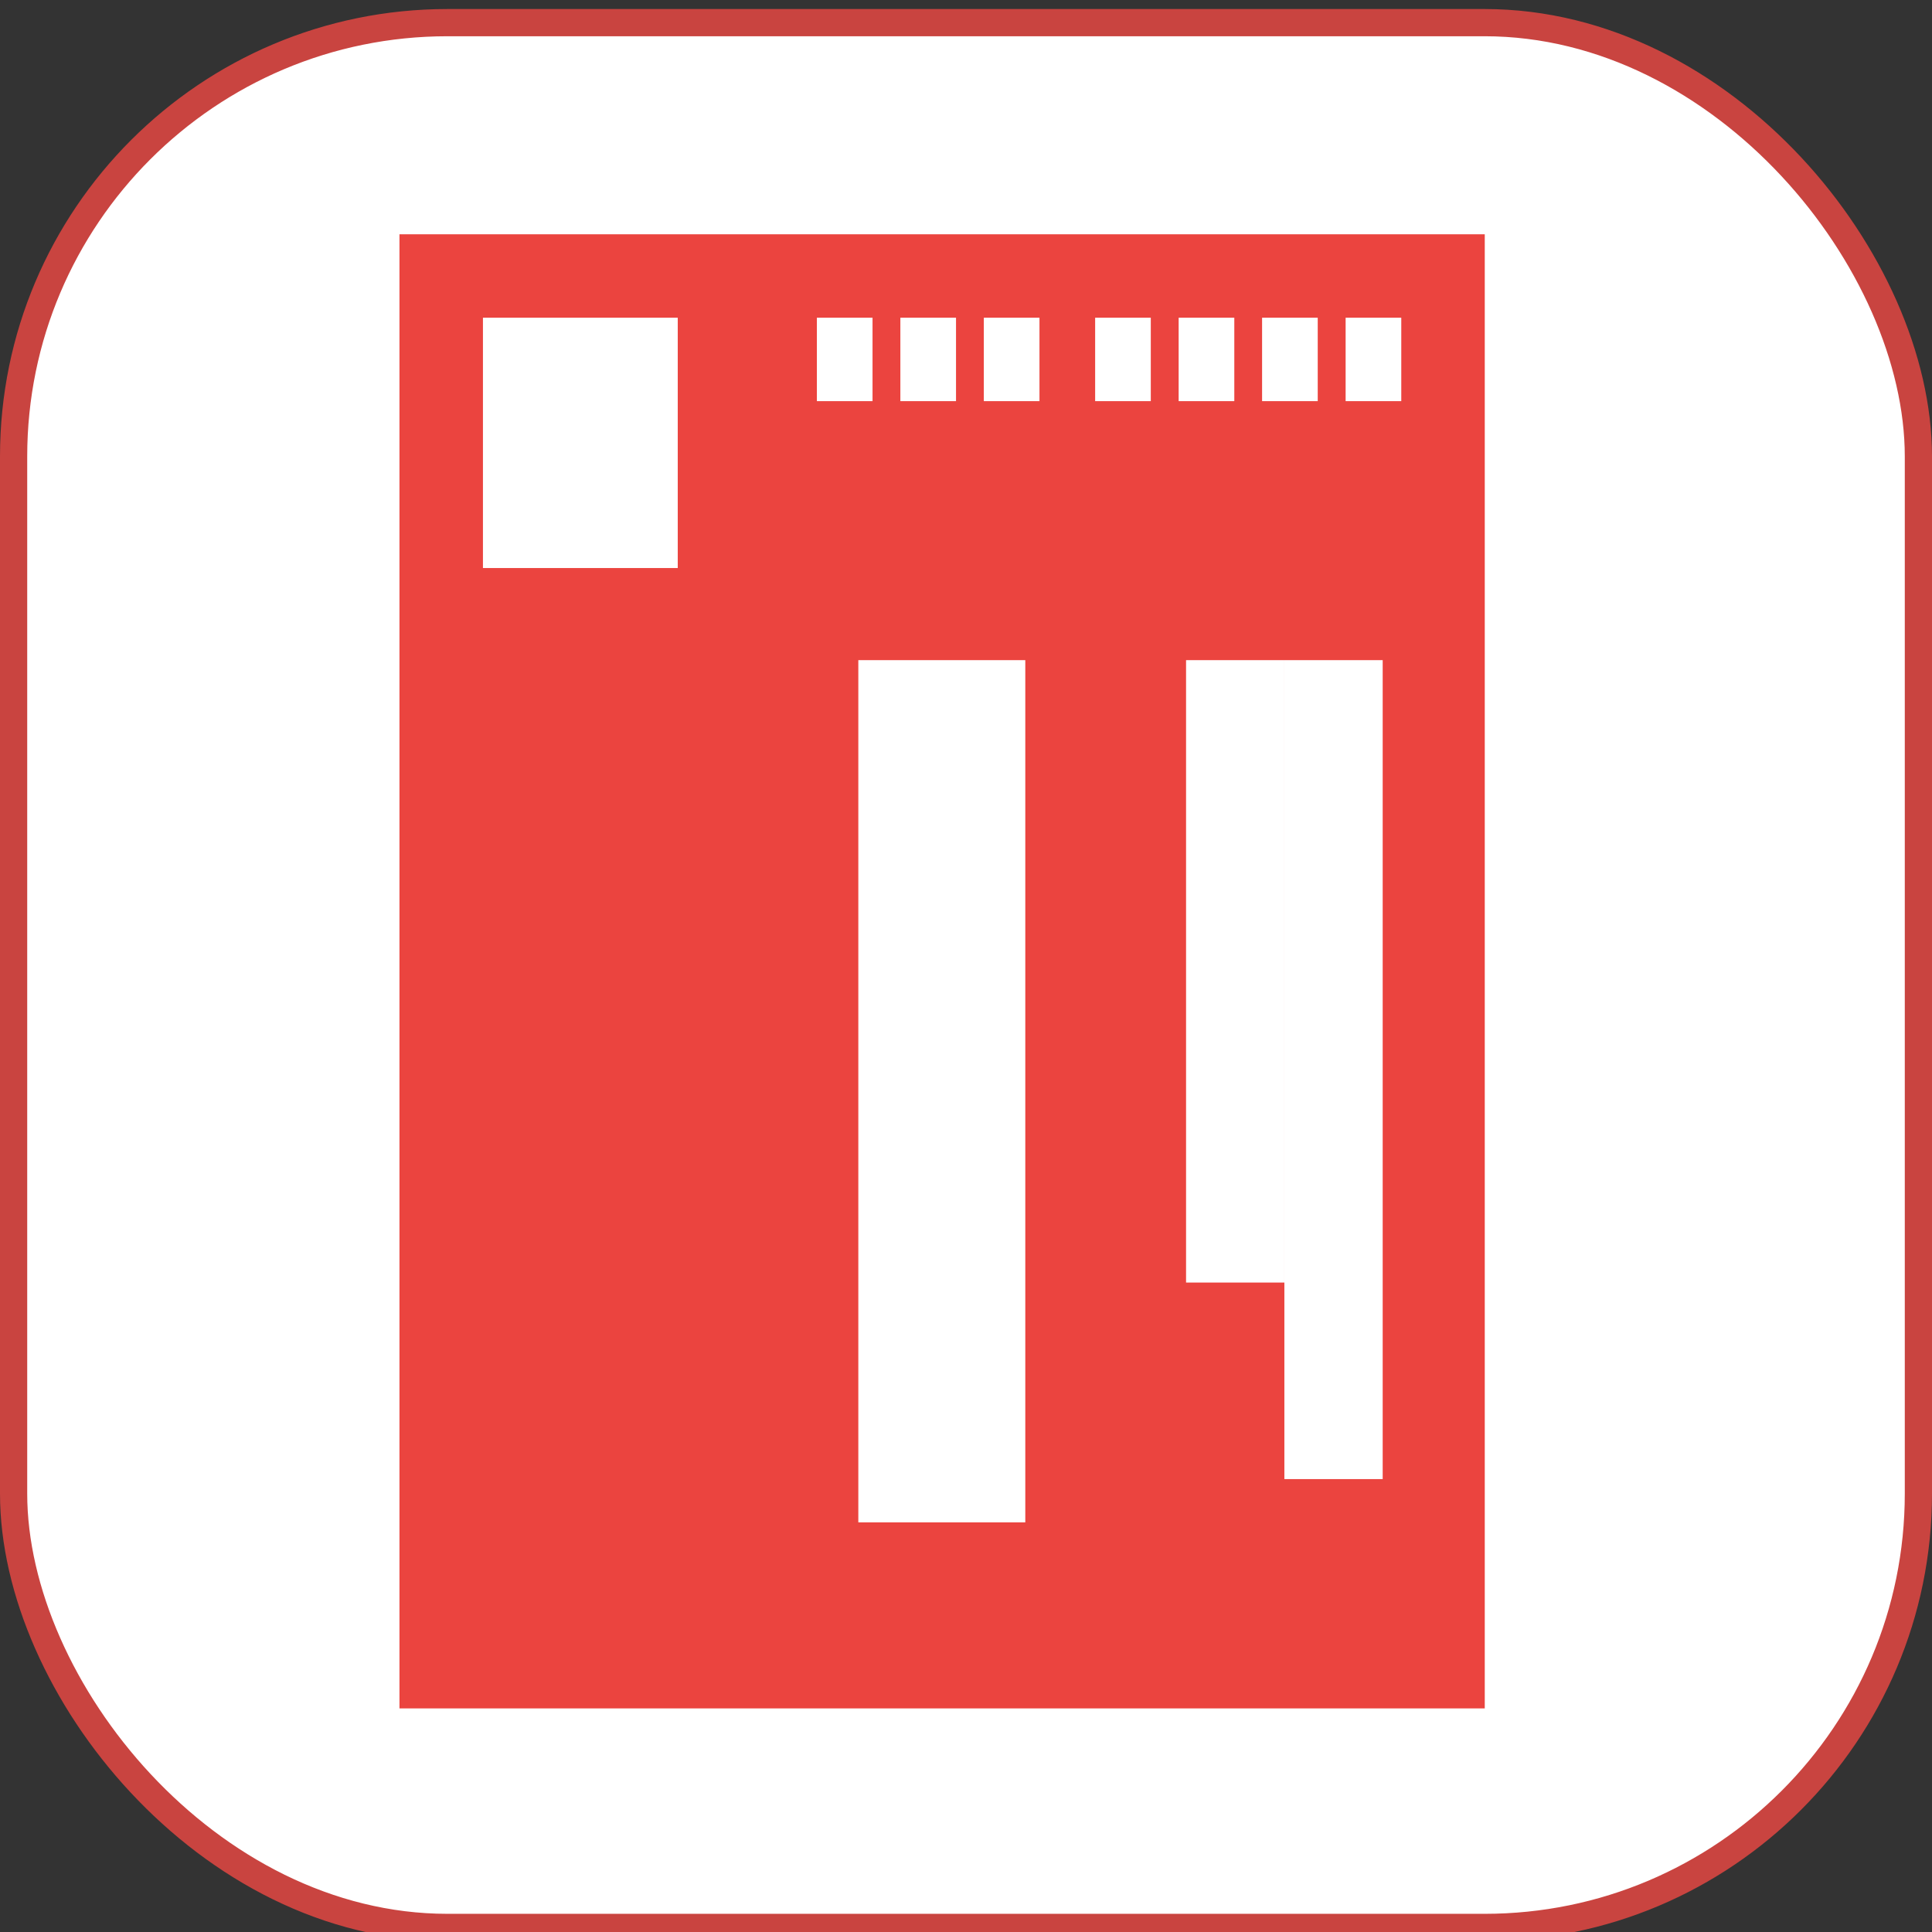 <svg width="71" height="71" viewBox="0 0 71 71" fill="none" xmlns="http://www.w3.org/2000/svg">
<rect x="0" y="0" width="71" height="71" fill="#333333" stroke="none"/>
<rect x="0.5" y="0.832" width="70" height="70" rx="15.944" fill="white"/>
<rect x="0.5" y="0.832" width="70" height="70" rx="15.944" stroke="#C94440"/>
<rect x="14.68" y="8.61" width="39.884" height="54.173" fill="#EB443F"/>
<rect x="17.748" y="11.676" width="7.159" height="9.199" fill="white"/>
<rect x="47.2" y="24.26" width="3.613" height="30.096" fill="white"/>
<rect x="43.587" y="24.26" width="3.613" height="22.873" fill="white"/>
<rect x="31.543" y="24.26" width="6.136" height="31.686" fill="white"/>
<rect x="30.02" y="11.676" width="2.045" height="3.066" fill="white"/>
<rect x="33.088" y="11.676" width="2.045" height="3.066" fill="white"/>
<rect x="36.155" y="11.676" width="2.045" height="3.066" fill="white"/>
<rect x="40.246" y="11.676" width="2.045" height="3.066" fill="white"/>
<rect x="43.315" y="11.676" width="2.045" height="3.066" fill="white"/>
<rect x="46.381" y="11.676" width="2.045" height="3.066" fill="white"/>
<rect x="49.451" y="11.676" width="2.045" height="3.066" fill="white"/>
</svg>
